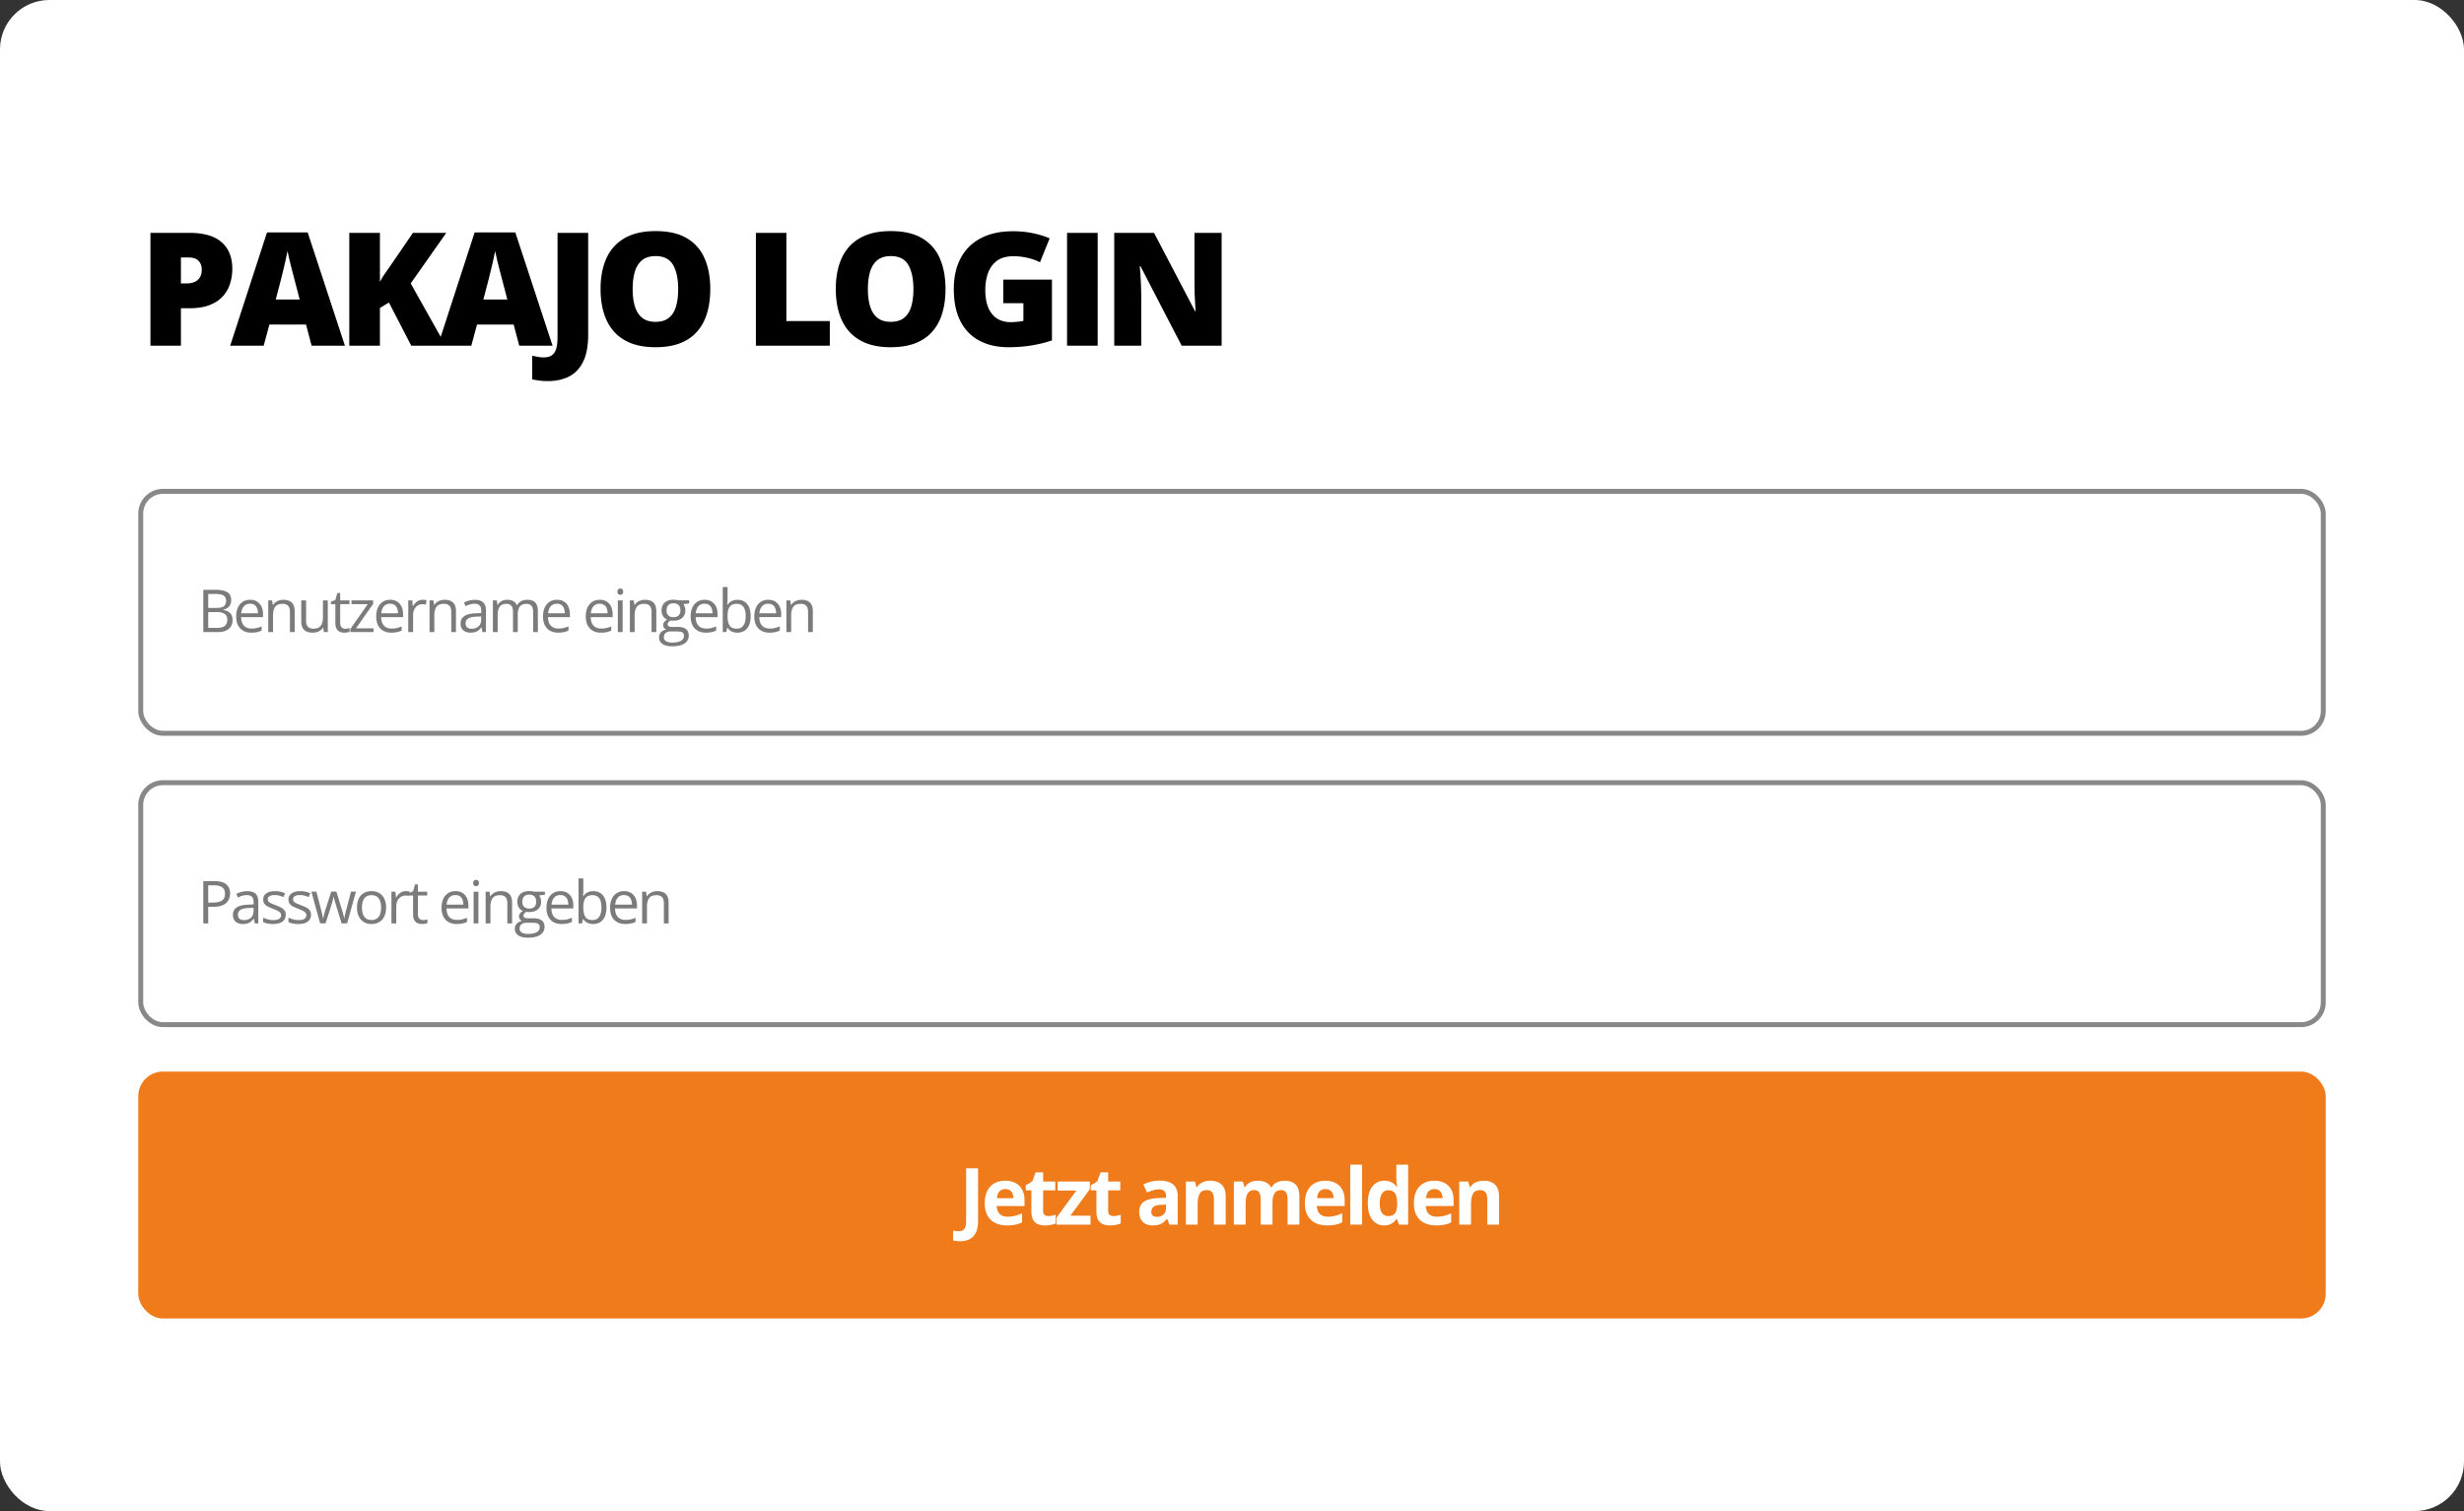 <svg xmlns="http://www.w3.org/2000/svg" width="499" height="306" fill="none" xmlns:v="https://vecta.io/nano"><rect width="100%" height="100%" fill="#333333" stroke="none"/><g fill="#fff"><rect width="499" height="306" rx="10"/><rect x="28.5" y="99.5" width="442" height="49" rx="4.5" stroke="#888"/></g><rect x="28" y="217" width="443" height="50" rx="5" fill="#ef7b1a"/><path d="M194.458 251.359c-.313 0-.586-.018-.82-.054a4.65 4.65 0 0 1-.61-.117v-2.016l.539.101a3.11 3.11 0 0 0 .602.055 1.71 1.71 0 0 0 .758-.164c.224-.104.401-.305.531-.602s.195-.723.195-1.281v-10.703h2.422v10.688c0 .979-.154 1.768-.461 2.367s-.726 1.041-1.273 1.312c-.542.276-1.17.414-1.883.414zm9.106-12.257c.807 0 1.503.156 2.086.468s1.034.756 1.352 1.344.476 1.307.476 2.156v1.157h-5.633c.026.671.227 1.2.602 1.585s.906.571 1.578.571c.557 0 1.068-.057 1.531-.172a7.84 7.84 0 0 0 1.43-.516v1.844a5.65 5.65 0 0 1-1.359.469c-.469.099-1.039.148-1.711.148-.875 0-1.651-.161-2.328-.484a3.61 3.61 0 0 1-1.586-1.477c-.381-.661-.571-1.494-.571-2.5 0-1.021.172-1.869.516-2.547s.833-1.192 1.453-1.531 1.341-.515 2.164-.515zm.016 1.695c-.464 0-.849.148-1.157.445-.302.297-.476.763-.523 1.399h3.344a2.35 2.35 0 0 0-.196-.946 1.47 1.47 0 0 0-.546-.656c-.24-.161-.547-.242-.922-.242zm8.715 5.461c.261 0 .513-.026.758-.078s.498-.118.742-.196v1.774c-.255.114-.573.208-.953.281-.375.078-.786.117-1.234.117-.521 0-.99-.083-1.406-.25a2 2 0 0 1-.977-.883c-.234-.421-.352-1.007-.352-1.757v-4.211h-1.14v-1.008l1.312-.797.688-1.844h1.523v1.86h2.446v1.789h-2.446v4.211c0 .333.094.583.282.75.192.161.445.242.757.242zm8.552 1.742h-6.899v-1.406l4.047-5.508h-3.804v-1.82h6.515v1.546l-3.937 5.368h4.078V248zm4.614-1.742c.26 0 .513-.026.758-.078s.497-.118.742-.196v1.774c-.255.114-.573.208-.953.281-.375.078-.787.117-1.235.117-.52 0-.989-.083-1.406-.25-.411-.172-.737-.466-.976-.883s-.352-1.007-.352-1.757v-4.211h-1.141v-1.008l1.313-.797.687-1.844h1.524v1.86h2.445v1.789h-2.445v4.211c0 .333.094.583.281.75.193.161.445.242.758.242zm9.408-7.172c1.172 0 2.07.255 2.695.766s.938 1.286.938 2.328V248h-1.664l-.461-1.188h-.063c-.25.313-.505.568-.766.766a2.62 2.62 0 0 1-.898.438c-.339.093-.75.14-1.234.14-.516 0-.98-.099-1.391-.297a2.21 2.21 0 0 1-.961-.906c-.234-.411-.351-.932-.351-1.562 0-.927.325-1.61.976-2.047.651-.443 1.628-.688 2.93-.735l1.515-.047v-.382c0-.459-.119-.795-.359-1.008s-.573-.32-1-.32a4.36 4.36 0 0 0-1.242.179 9.71 9.71 0 0 0-1.219.453l-.789-1.609c.464-.245.982-.437 1.555-.578a7.52 7.52 0 0 1 1.789-.211zm1.265 4.867l-.921.031c-.771.021-1.308.159-1.61.414s-.445.592-.445 1.008c0 .365.107.625.32.782.214.151.492.226.836.226.51 0 .94-.151 1.289-.453s.531-.732.531-1.289v-.719zm8.989-4.851c.933 0 1.683.255 2.25.765s.852 1.318.852 2.438V248h-2.383v-5.102c0-.625-.114-1.096-.344-1.414-.224-.317-.578-.476-1.062-.476-.729 0-1.227.247-1.492.742s-.399 1.208-.399 2.141V248h-2.382v-8.734h1.82l.32 1.117h.133a2.41 2.41 0 0 1 .695-.735c.282-.187.591-.325.93-.414a4.27 4.27 0 0 1 1.062-.132zm15.013 0c.99 0 1.737.255 2.242.765.511.505.766 1.318.766 2.438V248h-2.391v-5.102c0-.625-.107-1.096-.32-1.414s-.544-.476-.992-.476c-.631 0-1.079.226-1.344.68-.266.447-.399 1.091-.399 1.929V248h-2.382v-5.102c0-.416-.047-.765-.141-1.046s-.237-.493-.43-.633-.44-.211-.742-.211c-.443 0-.792.112-1.047.336-.25.218-.429.544-.539.976-.104.427-.156.951-.156 1.571V248h-2.383v-8.734h1.82l.321 1.117h.133a2.32 2.32 0 0 1 .664-.735 2.91 2.91 0 0 1 .89-.414 3.73 3.73 0 0 1 .985-.132c.64 0 1.182.104 1.625.312a2.21 2.21 0 0 1 1.031.969h.211a2.28 2.28 0 0 1 1.101-.977c.48-.203.972-.304 1.477-.304zm8.262 0c.808 0 1.503.156 2.086.468a3.21 3.21 0 0 1 1.352 1.344c.318.589.476 1.307.476 2.156v1.157h-5.632c.026.671.226 1.2.601 1.585s.907.571 1.578.571c.558 0 1.068-.057 1.532-.172a7.83 7.83 0 0 0 1.429-.516v1.844a5.65 5.65 0 0 1-1.359.469c-.469.099-1.039.148-1.711.148-.875 0-1.651-.161-2.328-.484a3.61 3.61 0 0 1-1.586-1.477c-.38-.661-.57-1.494-.57-2.5 0-1.021.172-1.869.515-2.547.349-.682.834-1.192 1.453-1.531s1.342-.515 2.164-.515zm.016 1.695c-.463 0-.849.148-1.156.445-.302.297-.477.763-.524 1.399h3.344a2.35 2.35 0 0 0-.195-.946 1.47 1.47 0 0 0-.547-.656c-.24-.161-.547-.242-.922-.242zm7.419 7.203h-2.383v-12.156h2.383V248zm4.473.156c-.974 0-1.768-.38-2.383-1.14-.609-.766-.914-1.888-.914-3.368 0-1.494.31-2.625.93-3.39.62-.771 1.43-1.156 2.43-1.156.416 0 .784.057 1.101.171a2.7 2.7 0 0 1 .821.461c.234.193.432.409.593.649h.078l-.117-.735c-.041-.328-.062-.664-.062-1.007v-2.797h2.39V248h-1.828l-.461-1.133h-.101c-.151.24-.341.459-.571.656-.223.193-.492.347-.804.461s-.68.172-1.102.172zm.836-1.898c.651 0 1.11-.193 1.375-.578.271-.391.414-.977.43-1.758v-.258c0-.849-.13-1.497-.391-1.945s-.745-.68-1.453-.68c-.526 0-.937.227-1.234.68s-.446 1.107-.446 1.961.149 1.497.446 1.929a1.46 1.46 0 0 0 1.273.649zm9.325-7.156c.807 0 1.503.156 2.086.468s1.034.756 1.352 1.344.476 1.307.476 2.156v1.157h-5.633c.026.671.227 1.2.602 1.585s.906.571 1.578.571c.557 0 1.068-.057 1.531-.172a7.84 7.84 0 0 0 1.43-.516v1.844a5.65 5.65 0 0 1-1.359.469c-.469.099-1.039.148-1.711.148-.875 0-1.651-.161-2.328-.484a3.61 3.61 0 0 1-1.586-1.477c-.381-.661-.571-1.494-.571-2.5 0-1.021.172-1.869.516-2.547s.833-1.192 1.453-1.531 1.341-.515 2.164-.515zm.016 1.695c-.464 0-.849.148-1.156.445s-.477.763-.524 1.399h3.344a2.35 2.35 0 0 0-.195-.946c-.12-.276-.303-.494-.547-.656s-.547-.242-.922-.242zm9.997-1.695c.932 0 1.682.255 2.25.765s.851 1.318.851 2.438V248h-2.383v-5.102c0-.625-.114-1.096-.343-1.414s-.578-.476-1.063-.476c-.729 0-1.226.247-1.492.742s-.398 1.208-.398 2.141V248h-2.383v-8.734h1.82l.32 1.117h.133c.188-.302.419-.547.696-.735a3.08 3.08 0 0 1 .929-.414 4.27 4.27 0 0 1 1.063-.132z" fill="#fff"/><path d="M41.172 119.434h2.426c1.07 0 1.875.16 2.414.48s.809.865.809 1.635c0 .332-.064.631-.193.896a1.67 1.67 0 0 1-.551.651c-.242.172-.541.291-.897.357v.059a3.07 3.07 0 0 1 .996.322c.289.156.516.375.68.656s.246.639.246 1.072c0 .528-.123.973-.369 1.336s-.586.639-1.031.827-.973.275-1.582.275h-2.947v-8.566zm.996 3.673h1.641c.746 0 1.262-.123 1.547-.369s.434-.605.434-1.078c0-.488-.172-.84-.516-1.055s-.883-.322-1.629-.322h-1.477v2.824zm0 .838v3.205h1.781c.762 0 1.301-.148 1.617-.445s.475-.705.475-1.213c0-.324-.072-.601-.217-.832s-.371-.406-.691-.527-.74-.188-1.272-.188h-1.693zm8.488-2.484c.547 0 1.016.121 1.406.363a2.35 2.35 0 0 1 .896 1.02c.207.433.311.941.311 1.523v.604h-4.436c.012.754.199 1.328.563 1.722s.875.592 1.535.592c.406 0 .766-.037 1.078-.111a5.97 5.97 0 0 0 .973-.328v.855c-.324.145-.646.25-.967.317s-.691.099-1.125.099c-.617 0-1.156-.125-1.617-.375s-.812-.625-1.066-1.113-.381-1.086-.381-1.793c0-.691.115-1.289.346-1.793s.563-.898.984-1.172.926-.41 1.5-.41zm-.012.797c-.52 0-.934.17-1.242.51s-.492.814-.551 1.423h3.398c-.004-.382-.064-.718-.182-1.007s-.287-.52-.521-.68-.535-.246-.902-.246zm6.718-.797c.762 0 1.338.187 1.729.562s.586.969.586 1.793V128h-.961v-4.119c0-.535-.123-.936-.369-1.201s-.615-.399-1.119-.399c-.711 0-1.211.201-1.5.604s-.434.986-.434 1.752V128h-.973v-6.422h.785l.147.926h.053a1.9 1.9 0 0 1 .521-.568c.211-.157.447-.274.709-.352s.537-.123.826-.123zm9.021.117V128h-.797l-.141-.902h-.053a1.87 1.87 0 0 1-.516.562 2.24 2.24 0 0 1-.715.34 2.92 2.92 0 0 1-.838.117c-.508 0-.934-.082-1.277-.246s-.604-.418-.779-.762-.258-.785-.258-1.324v-4.207h.984v4.137c0 .535.121.935.363 1.201s.611.393 1.107.393c.477 0 .855-.09 1.137-.27a1.5 1.5 0 0 0 .615-.791c.125-.352.188-.781.188-1.289v-3.381h.978zm3.531 5.742c.16 0 .324-.013.492-.041s.305-.06.41-.099v.756a2.1 2.1 0 0 1-.475.128 3.29 3.29 0 0 1-.586.053 2.34 2.34 0 0 1-.926-.176c-.277-.121-.5-.324-.668-.609s-.246-.68-.246-1.184v-3.808h-.914v-.475l.92-.381.387-1.394h.586v1.488h1.881v.762h-1.881v3.779c0 .402.092.703.275.902s.436.299.744.299zm5.728.68h-4.682v-.645l3.522-5.015h-3.299v-.762h4.383v.721l-3.475 4.945h3.551V128zm3.373-6.539c.547 0 1.016.121 1.406.363a2.35 2.35 0 0 1 .897 1.02c.207.433.311.941.311 1.523v.604h-4.436c.012.754.199 1.328.563 1.722s.875.592 1.535.592c.406 0 .766-.037 1.078-.111a5.97 5.97 0 0 0 .973-.328v.855c-.324.145-.646.25-.967.317s-.691.099-1.125.099c-.617 0-1.156-.125-1.617-.375s-.812-.625-1.066-1.113-.381-1.086-.381-1.793c0-.691.115-1.289.346-1.793s.563-.898.984-1.172.926-.41 1.5-.41zm-.012.797c-.52 0-.934.17-1.242.51s-.492.814-.551 1.423h3.398c-.004-.382-.064-.718-.182-1.007s-.287-.52-.521-.68-.535-.246-.902-.246zm6.595-.797a3.82 3.82 0 0 1 .404.023c.141.012.266.03.375.053l-.123.902c-.105-.027-.223-.048-.352-.064a2.95 2.95 0 0 0-.363-.023 1.73 1.73 0 0 0-1.33.603 2.07 2.07 0 0 0-.404.697 2.64 2.64 0 0 0-.146.903V128h-.979v-6.422h.809l.105 1.184h.041a3.15 3.15 0 0 1 .48-.651 2.16 2.16 0 0 1 .65-.474 1.94 1.94 0 0 1 .832-.176zm4.433 0c.762 0 1.338.187 1.728.562s.586.969.586 1.793V128h-.961v-4.119c0-.535-.123-.936-.369-1.201s-.615-.399-1.119-.399c-.711 0-1.211.201-1.5.604s-.434.986-.434 1.752V128h-.973v-6.422h.785l.147.926h.053a1.9 1.9 0 0 1 .522-.568c.211-.157.447-.274.709-.352s.537-.123.826-.123zm6.121.012c.766 0 1.334.172 1.705.515s.557.893.557 1.647V128h-.709l-.187-.949h-.047c-.18.234-.367.431-.562.592s-.422.275-.68.357-.566.117-.937.117c-.391 0-.738-.068-1.043-.205a1.63 1.63 0 0 1-.715-.621c-.172-.277-.258-.629-.258-1.055 0-.64.254-1.132.762-1.476s1.281-.531 2.32-.563l1.107-.047v-.392c0-.555-.119-.944-.357-1.166s-.574-.334-1.008-.334a3.15 3.15 0 0 0-.961.146c-.305.098-.594.213-.867.346l-.299-.738c.289-.149.621-.276.996-.381a4.33 4.33 0 0 1 1.184-.158zm1.301 3.363l-.979.041c-.801.031-1.365.162-1.693.393s-.492.556-.492.978c0 .367.111.639.334.814s.518.264.885.264c.57 0 1.037-.158 1.4-.474s.545-.791.545-1.424v-.592zm9.337-3.375c.707 0 1.24.185 1.6.557s.539.959.539 1.775V128h-.961v-4.16c0-.52-.114-.908-.34-1.166s-.555-.393-.996-.393c-.621 0-1.072.18-1.354.539s-.422.889-.422 1.588V128h-.966v-4.16c0-.348-.051-.637-.153-.867a1.03 1.03 0 0 0-.445-.516c-.195-.117-.443-.176-.744-.176-.426 0-.768.088-1.026.264s-.445.437-.562.785-.17.768-.17 1.272V128h-.973v-6.422h.786l.146.908h.053a1.94 1.94 0 0 1 .486-.562c.195-.153.414-.268.656-.346s.5-.117.774-.117c.488 0 .896.092 1.224.275s.573.455.721.826h.053a1.99 1.99 0 0 1 .867-.826 2.67 2.67 0 0 1 1.207-.275zm6.009 0c.547 0 1.016.121 1.407.363s.689.582.896 1.02.311.941.311 1.523v.604h-4.436c.012.754.199 1.328.563 1.722s.875.592 1.535.592c.406 0 .765-.037 1.078-.111s.637-.184.973-.328v.855a4.77 4.77 0 0 1-.967.317c-.317.066-.692.099-1.125.099-.617 0-1.156-.125-1.617-.375s-.813-.625-1.067-1.113-.381-1.086-.381-1.793c0-.691.116-1.289.346-1.793s.563-.898.984-1.172c.426-.273.926-.41 1.5-.41zm-.011.797c-.52 0-.934.17-1.243.51s-.492.814-.55 1.423h3.398a2.75 2.75 0 0 0-.181-1.007c-.114-.293-.288-.52-.522-.68s-.535-.246-.902-.246zm8.667-.797c.547 0 1.015.121 1.406.363s.69.582.897 1.02.31.941.31 1.523v.604h-4.435c.011.754.199 1.328.562 1.722s.875.592 1.535.592c.406 0 .766-.037 1.078-.111s.637-.184.973-.328v.855a4.73 4.73 0 0 1-.967.317c-.316.066-.691.099-1.125.099-.617 0-1.156-.125-1.617-.375s-.812-.625-1.066-1.113-.381-1.086-.381-1.793c0-.691.115-1.289.345-1.793s.563-.898.985-1.172.926-.41 1.5-.41zm-.012.797c-.519 0-.933.17-1.242.51s-.492.814-.551 1.423h3.399c-.004-.382-.065-.718-.182-1.007a1.41 1.41 0 0 0-.522-.68c-.234-.164-.535-.246-.902-.246zm4.65-.68V128h-.973v-6.422h.973zm-.474-2.402c.16 0 .296.053.41.158s.175.262.175.48-.058.375-.175.481-.25.158-.41.158c-.168 0-.309-.053-.422-.158s-.164-.266-.164-.481.054-.378.164-.48.254-.158.422-.158zm4.978 2.285c.761 0 1.338.187 1.728.562s.586.969.586 1.793V128h-.961v-4.119c0-.535-.123-.936-.369-1.201s-.615-.399-1.119-.399c-.711 0-1.211.201-1.5.604s-.434.986-.434 1.752V128h-.972v-6.422h.785l.146.926h.053c.137-.227.311-.416.521-.568.211-.157.448-.274.709-.352s.538-.123.827-.123zm5.511 9.422c-.844 0-1.494-.158-1.951-.475-.457-.312-.686-.752-.686-1.318 0-.402.127-.746.381-1.031s.613-.475 1.067-.569c-.168-.078-.313-.195-.434-.351s-.176-.336-.176-.539c0-.235.065-.44.194-.616s.334-.351.603-.515c-.336-.137-.609-.367-.82-.692s-.311-.709-.311-1.142c0-.461.096-.854.287-1.178s.469-.578.832-.75.803-.258 1.319-.258a3.24 3.24 0 0 1 .34.018 2.85 2.85 0 0 1 .334.041 1.96 1.96 0 0 1 .275.058h2.203v.627l-1.184.147a2.01 2.01 0 0 1 .293.551c.079.214.118.453.118.714 0 .641-.217 1.151-.651 1.53s-1.029.562-1.787.562a3.27 3.27 0 0 1-.551-.047c-.191.106-.338.223-.439.352s-.147.277-.147.445c0 .125.037.225.112.299s.189.129.334.164.318.047.521.047h1.131c.699 0 1.234.147 1.605.439s.563.721.563 1.284c0 .711-.289 1.256-.867 1.634s-1.414.569-2.508.569zm.029-.762c.532 0 .971-.055 1.319-.164s.613-.26.785-.463a1.04 1.04 0 0 0 .263-.715c0-.258-.058-.453-.175-.586s-.289-.214-.516-.257-.504-.071-.832-.071h-1.113c-.289 0-.541.045-.756.135s-.381.223-.498.398-.17.395-.17.657a.87.87 0 0 0 .439.791c.293.183.711.275 1.254.275zm.252-5.133c.465 0 .815-.117 1.049-.351s.352-.576.352-1.026c0-.48-.12-.84-.358-1.078s-.59-.363-1.054-.363c-.446 0-.79.125-1.032.375s-.357.607-.357 1.084c0 .437.121.773.363 1.008s.588.351 1.037.351zm6.314-3.527c.547 0 1.016.121 1.407.363s.689.582.896 1.02.311.941.311 1.523v.604h-4.436c.012.754.199 1.328.563 1.722s.875.592 1.535.592c.406 0 .765-.037 1.078-.111s.637-.184.972-.328v.855a4.74 4.74 0 0 1-.966.317c-.317.066-.692.099-1.125.099-.618 0-1.157-.125-1.618-.375s-.812-.625-1.066-1.113-.381-1.086-.381-1.793c0-.691.115-1.289.346-1.793s.562-.898.984-1.172.926-.41 1.5-.41zm-.011.797c-.52 0-.934.17-1.243.51s-.492.814-.55 1.423h3.398c-.004-.382-.064-.718-.182-1.007s-.287-.52-.521-.68-.535-.246-.902-.246zm4.65-3.375v2.279l-.024.762-.029.574h.053c.175-.289.429-.533.761-.732s.756-.299 1.272-.299c.804 0 1.445.279 1.922.838.48.554.72 1.381.72 2.478 0 .723-.109 1.332-.328 1.828s-.527.871-.926 1.125-.869.381-1.412.381c-.507 0-.925-.094-1.254-.281a2.2 2.2 0 0 1-.75-.697h-.076l-.199.861h-.703v-9.117h.973zm1.875 3.398c-.465 0-.834.092-1.108.276s-.471.453-.592.82-.175.824-.175 1.383v.052c0 .809.134 1.428.404 1.858s.76.639 1.471.639c.597 0 1.044-.219 1.341-.657s.452-1.062.452-1.875c0-.828-.149-1.451-.446-1.869s-.742-.627-1.347-.627zm6.372-.82c.547 0 1.016.121 1.406.363s.69.582.897 1.02.311.941.311 1.523v.604h-4.436c.012.754.199 1.328.562 1.722s.875.592 1.536.592c.406 0 .765-.037 1.078-.111s.636-.184.972-.328v.855a4.74 4.74 0 0 1-.966.317c-.317.066-.692.099-1.125.099-.618 0-1.157-.125-1.618-.375s-.812-.625-1.066-1.113-.381-1.086-.381-1.793c0-.691.115-1.289.346-1.793s.562-.898.984-1.172.926-.41 1.5-.41zm-.011.797c-.52 0-.934.17-1.243.51s-.492.814-.55 1.423h3.398c-.004-.382-.064-.718-.182-1.007s-.287-.52-.521-.68-.535-.246-.902-.246zm6.718-.797c.762 0 1.338.187 1.728.562s.586.969.586 1.793V128h-.961v-4.119c0-.535-.123-.936-.369-1.201s-.615-.399-1.119-.399c-.711 0-1.211.201-1.5.604s-.433.986-.433 1.752V128h-.973v-6.422h.785l.147.926h.052c.137-.227.311-.416.522-.568.211-.157.447-.274.709-.352s.537-.123.826-.123z" fill="#7b7b7b"/><rect x="28.5" y="158.5" width="442" height="49" rx="4.5" fill="#fff" stroke="#888"/><path d="M43.41 178.434c1.105 0 1.912.216 2.42.65s.768 1.047.768 1.852a2.97 2.97 0 0 1-.182 1.037 2.2 2.2 0 0 1-.574.861c-.266.246-.615.441-1.049.586s-.957.211-1.582.211h-1.043V187h-.996v-8.566h2.238zm-.094.849h-1.148v3.492h.932c.547 0 1.002-.058 1.365-.175s.643-.307.826-.569.275-.617.275-1.054c0-.571-.182-.995-.545-1.272s-.932-.422-1.705-.422zm6.73 1.19c.766 0 1.334.172 1.705.515s.557.893.557 1.647V187h-.709l-.187-.949h-.047c-.18.234-.367.431-.562.592s-.422.275-.68.357-.566.117-.937.117c-.391 0-.738-.068-1.043-.205a1.63 1.63 0 0 1-.715-.621c-.172-.277-.258-.629-.258-1.055 0-.64.254-1.132.762-1.476s1.281-.531 2.32-.563l1.107-.047v-.392c0-.555-.119-.944-.357-1.166s-.574-.334-1.008-.334a3.15 3.15 0 0 0-.961.146 6.6 6.6 0 0 0-.867.346l-.299-.738c.289-.149.621-.276.996-.381a4.33 4.33 0 0 1 1.184-.158zm1.301 3.363l-.978.041c-.801.031-1.365.162-1.693.393s-.492.556-.492.978c0 .367.111.639.334.814s.518.264.885.264c.57 0 1.037-.158 1.4-.474s.545-.791.545-1.424v-.592zm6.519 1.406c0 .41-.103.756-.31 1.037s-.496.487-.879.627-.832.211-1.359.211c-.449 0-.838-.035-1.166-.105a3.4 3.4 0 0 1-.861-.299v-.897c.262.129.574.246.938.352a3.99 3.99 0 0 0 1.113.158c.555 0 .957-.09 1.207-.269s.375-.424.375-.733a.74.74 0 0 0-.152-.463c-.098-.136-.264-.267-.498-.392a7.33 7.33 0 0 0-.973-.422l-1.066-.463c-.297-.156-.527-.346-.691-.568s-.24-.512-.24-.868c0-.543.219-.959.656-1.248s1.02-.439 1.734-.439c.387 0 .748.039 1.084.117a4.98 4.98 0 0 1 .949.305l-.328.779c-.266-.113-.549-.209-.85-.287a3.65 3.65 0 0 0-.92-.117c-.449 0-.795.074-1.037.222s-.357.352-.357.61c0 .199.055.363.164.492s.293.25.539.363l.973.399c.402.148.75.302 1.043.463s.518.347.674.574.24.51.24.861zm5.119 0c0 .41-.104.756-.311 1.037s-.496.487-.879.627-.832.211-1.359.211c-.449 0-.838-.035-1.166-.105a3.4 3.4 0 0 1-.861-.299v-.897c.262.129.574.246.938.352a3.99 3.99 0 0 0 1.113.158c.555 0 .957-.09 1.207-.269s.375-.424.375-.733a.74.74 0 0 0-.152-.463c-.098-.136-.264-.267-.498-.392s-.559-.27-.973-.422l-1.066-.463c-.297-.156-.527-.346-.691-.568s-.24-.512-.24-.868c0-.543.219-.959.656-1.248s1.02-.439 1.734-.439c.387 0 .748.039 1.084.117s.656.176.949.305l-.328.779a6.04 6.04 0 0 0-.85-.287 3.65 3.65 0 0 0-.92-.117c-.449 0-.795.074-1.037.222s-.358.352-.358.61c0 .199.055.363.164.492s.293.25.539.363l.973.399c.402.148.75.302 1.043.463s.518.347.674.574.24.51.24.861zm6.191 1.746l-1.143-3.738-.147-.469-.123-.445-.1-.398-.07-.323h-.041l-.064.323-.1.398-.117.457-.147.475-1.195 3.72h-1.096l-1.77-6.422h1.008l.926 3.545.176.698.147.644.094.522h.047l.076-.352.1-.434.123-.462.129-.44 1.184-3.721h1.049l1.143 3.715.17.586.158.592c.047.187.08.355.1.504h.047c.016-.133.045-.297.088-.492l.146-.645.182-.715.938-3.545h.99l-1.775 6.422h-1.131zm9.015-3.211c0 .528-.068.998-.205 1.412s-.334.764-.592 1.049a2.59 2.59 0 0 1-.937.657c-.363.148-.775.222-1.236.222a3.08 3.08 0 0 1-1.184-.222c-.355-.153-.664-.372-.926-.657s-.459-.634-.603-1.049-.211-.884-.211-1.412c0-.703.119-1.3.357-1.793a2.54 2.54 0 0 1 1.019-1.13c.445-.262.975-.393 1.588-.393.586 0 1.098.131 1.535.393s.783.64 1.025 1.136.369 1.088.369 1.787zm-4.887 0c0 .516.068.963.205 1.342s.348.672.633.879.652.311 1.102.311.811-.104 1.096-.311.502-.5.639-.879.205-.826.205-1.342c0-.511-.068-.953-.205-1.324s-.348-.664-.633-.867-.654-.305-1.107-.305c-.668 0-1.158.221-1.471.662s-.463 1.053-.463 1.834zm8.886-3.316a3.82 3.82 0 0 1 .404.023c.141.012.266.03.375.053l-.123.902c-.106-.027-.223-.048-.352-.064a2.95 2.95 0 0 0-.363-.023 1.73 1.73 0 0 0-.732.158c-.227.101-.426.25-.598.445s-.307.424-.404.697a2.64 2.64 0 0 0-.146.903V187h-.979v-6.422h.809l.106 1.184h.041a3.15 3.15 0 0 1 .481-.651 2.16 2.16 0 0 1 .65-.474 1.94 1.94 0 0 1 .832-.176zm3.466 5.859a2.99 2.99 0 0 0 .492-.041c.168-.027.305-.06.41-.099v.756a2.1 2.1 0 0 1-.475.128 3.29 3.29 0 0 1-.586.053c-.34 0-.648-.058-.926-.176s-.5-.324-.668-.609-.246-.68-.246-1.184v-3.808h-.914v-.475l.92-.381.387-1.394h.586v1.488h1.881v.762h-1.881v3.779c0 .402.092.703.275.902s.435.299.744.299zm6.593-5.859c.547 0 1.016.121 1.406.363s.69.582.897 1.02.311.941.311 1.523v.604h-4.436c.012.754.199 1.328.563 1.722s.875.592 1.535.592c.406 0 .766-.037 1.078-.111s.637-.184.973-.328v.855c-.324.145-.647.25-.967.317s-.691.099-1.125.099c-.617 0-1.156-.125-1.617-.375s-.812-.625-1.066-1.113-.381-1.086-.381-1.793c0-.691.115-1.289.346-1.793s.563-.898.984-1.172.926-.41 1.5-.41zm-.012.797c-.52 0-.934.17-1.242.51s-.492.814-.551 1.423h3.398c-.004-.382-.064-.718-.182-1.007s-.287-.52-.521-.68-.535-.246-.902-.246zm4.65-.68V187h-.973v-6.422h.973zm-.475-2.402a.58.58 0 0 1 .41.158c.117.102.176.262.176.48s-.059.375-.176.481a.58.58 0 0 1-.41.158c-.168 0-.309-.053-.422-.158s-.164-.266-.164-.481.055-.378.164-.48.254-.158.422-.158zm4.978 2.285c.762 0 1.338.187 1.729.562s.586.969.586 1.793V187h-.961v-4.119c0-.535-.123-.936-.369-1.201s-.616-.399-1.12-.399c-.711 0-1.211.201-1.5.604s-.434.986-.434 1.752V187h-.973v-6.422h.785l.146.926h.053a1.9 1.9 0 0 1 .522-.568c.211-.157.447-.274.709-.352s.537-.123.826-.123zm5.512 9.422c-.844 0-1.495-.158-1.952-.475-.457-.312-.685-.752-.685-1.318 0-.402.127-.746.381-1.031s.613-.475 1.066-.569c-.168-.078-.312-.195-.434-.351s-.175-.336-.175-.539c0-.235.064-.44.193-.616s.334-.351.604-.515c-.336-.137-.61-.367-.821-.692s-.31-.709-.31-1.142c0-.461.095-.854.287-1.178s.469-.578.832-.75.803-.258 1.318-.258c.113 0 .227.006.34.018s.229.021.334.041a1.93 1.93 0 0 1 .275.058h2.204v.627l-1.184.147c.117.152.215.336.293.551s.117.453.117.714c0 .641-.217 1.151-.65 1.53s-1.03.562-1.787.562c-.18 0-.364-.015-.551-.047-.192.106-.338.223-.44.352a.72.72 0 0 0-.146.445c0 .125.037.225.111.299s.19.129.334.164a2.53 2.53 0 0 0 .522.047h1.131c.699 0 1.234.147 1.605.439s.563.721.563 1.284c0 .711-.29 1.256-.868 1.634s-1.414.569-2.507.569zm.029-.762c.531 0 .971-.055 1.318-.164s.613-.26.785-.463a1.04 1.04 0 0 0 .264-.715c0-.258-.059-.453-.176-.586s-.289-.214-.515-.257-.504-.071-.832-.071h-1.114c-.289 0-.541.045-.756.135s-.38.223-.498.398-.17.395-.17.657a.87.87 0 0 0 .44.791c.293.183.711.275 1.254.275zm.252-5.133c.465 0 .814-.117 1.049-.351s.351-.576.351-1.026c0-.48-.119-.84-.357-1.078s-.59-.363-1.055-.363c-.445 0-.789.125-1.031.375s-.358.607-.358 1.084c0 .437.121.773.364 1.008s.588.351 1.037.351zm6.314-3.527c.547 0 1.015.121 1.406.363s.69.582.897 1.02.31.941.31 1.523v.604h-4.435c.011.754.199 1.328.562 1.722s.875.592 1.535.592c.406 0 .766-.037 1.078-.111s.637-.184.973-.328v.855a4.73 4.73 0 0 1-.967.317c-.316.066-.691.099-1.125.099-.617 0-1.156-.125-1.617-.375s-.812-.625-1.066-1.113-.381-1.086-.381-1.793c0-.691.115-1.289.345-1.793.235-.508.563-.898.985-1.172s.926-.41 1.5-.41zm-.012.797c-.519 0-.933.17-1.242.51s-.492.814-.551 1.423h3.399c-.004-.382-.065-.718-.182-1.007a1.41 1.41 0 0 0-.522-.68c-.234-.164-.535-.246-.902-.246zm4.65-3.375v2.279l-.023.762-.03.574h.053c.176-.289.43-.533.762-.732s.756-.299 1.271-.299c.805 0 1.446.279 1.922.838s.721 1.381.721 2.478c0 .723-.109 1.332-.328 1.828s-.528.871-.926 1.125-.869.381-1.412.381c-.508 0-.926-.094-1.254-.281a2.2 2.2 0 0 1-.75-.697h-.076l-.199.861h-.704v-9.117h.973zm1.875 3.398c-.465 0-.834.092-1.107.276s-.471.453-.592.82-.176.824-.176 1.383v.052c0 .809.135 1.428.404 1.858s.76.639 1.471.639c.598 0 1.045-.219 1.342-.657s.451-1.062.451-1.875c0-.828-.148-1.451-.445-1.869s-.742-.627-1.348-.627zm6.373-.82c.547 0 1.015.121 1.406.363s.689.582.897 1.02.31.941.31 1.523v.604h-4.436c.012.754.2 1.328.563 1.722s.875.592 1.535.592c.406 0 .766-.037 1.078-.111s.637-.184.973-.328v.855a4.75 4.75 0 0 1-.967.317c-.316.066-.691.099-1.125.099-.617 0-1.156-.125-1.617-.375s-.813-.625-1.066-1.113-.381-1.086-.381-1.793c0-.691.115-1.289.345-1.793s.563-.898.985-1.172.926-.41 1.5-.41zm-.012.797c-.519 0-.934.17-1.242.51s-.492.814-.551 1.423h3.399c-.004-.382-.065-.718-.182-1.007a1.41 1.41 0 0 0-.522-.68c-.234-.164-.535-.246-.902-.246zm6.718-.797c.762 0 1.338.187 1.729.562s.586.969.586 1.793V187h-.961v-4.119c0-.535-.123-.936-.369-1.201s-.615-.399-1.119-.399c-.711 0-1.211.201-1.5.604s-.434.986-.434 1.752V187h-.973v-6.422h.786l.146.926h.053a1.89 1.89 0 0 1 .521-.568c.211-.157.448-.274.709-.352s.537-.123.826-.123z" fill="#7b7b7b"/><path d="M38.375 47.156c2.896 0 5.063.63 6.5 1.891 1.448 1.26 2.172 3.052 2.172 5.375 0 1.042-.151 2.042-.453 3-.292.958-.776 1.813-1.453 2.563-.667.75-1.557 1.344-2.672 1.781-1.104.438-2.469.656-4.094.656h-1.734V70h-6.172V47.156h7.906zm-.141 4.984h-1.594v5.25h1.219c.531 0 1.026-.088 1.484-.266.458-.187.823-.484 1.094-.891.281-.417.422-.969.422-1.656 0-.719-.214-1.302-.641-1.75-.427-.458-1.089-.687-1.984-.687zM63.103 70l-1.125-4.281h-7.422L53.4 70h-6.781l7.453-22.937h8.234L69.853 70h-6.75zm-2.406-9.344l-.984-3.75-.453-1.734-.594-2.344-.437-2-.406 1.938-.531 2.266-.469 1.875-.984 3.75h4.859zM90.253 70h-6.969l-4.516-8.734-1.828 1.094V70h-6.203V47.156h6.203v9.922a16.19 16.19 0 0 1 .891-1.5l1-1.422 4.797-7h6.75l-7.203 10.234L90.253 70zm14.9 0l-1.125-4.281h-7.422L95.45 70h-6.781l7.453-22.937h8.234L111.903 70h-6.75zm-2.406-9.344l-.984-3.75-.454-1.734-.593-2.344-.438-2-.406 1.938-.531 2.266-.469 1.875-.984 3.75h4.859zm8.244 16.516c-.698 0-1.308-.036-1.829-.109l-1.375-.219v-4.797l1.063.203c.375.083.781.125 1.219.125.739 0 1.312-.151 1.718-.453.417-.302.709-.755.875-1.359s.25-1.359.25-2.266V47.156h6.204v20.609c0 2.292-.344 4.125-1.032 5.5s-1.64 2.37-2.859 2.984-2.63.922-4.234.922zm32.853-18.625c0 1.76-.214 3.365-.641 4.813-.417 1.437-1.073 2.677-1.969 3.719s-2.046 1.844-3.453 2.406c-1.406.552-3.088.828-5.047.828-1.916 0-3.578-.276-4.984-.828-1.396-.562-2.547-1.359-3.453-2.391-.906-1.042-1.578-2.287-2.016-3.734s-.656-3.062-.656-4.844c0-2.375.391-4.437 1.172-6.187.792-1.76 2.01-3.12 3.656-4.078 1.646-.969 3.75-1.453 6.313-1.453 2.604 0 4.718.484 6.343 1.453 1.636.969 2.834 2.333 3.594 4.094s1.141 3.828 1.141 6.203zm-15.719 0c0 1.375.156 2.557.469 3.547s.807 1.75 1.484 2.281 1.563.797 2.656.797c1.136 0 2.037-.266 2.704-.797.677-.531 1.161-1.292 1.453-2.281.302-.99.453-2.172.453-3.547 0-2.062-.344-3.693-1.032-4.891s-1.869-1.797-3.546-1.797c-1.115 0-2.016.271-2.704.813-.677.542-1.171 1.313-1.484 2.313-.302 1-.453 2.188-.453 3.563zM153.081 70V47.156h6.172v17.859h8.797V70h-14.969zm38.4-11.453c0 1.76-.213 3.365-.64 4.813-.417 1.437-1.073 2.677-1.969 3.719s-2.047 1.844-3.453 2.406c-1.407.552-3.089.828-5.047.828-1.917 0-3.578-.276-4.985-.828-1.395-.562-2.546-1.359-3.453-2.391-.906-1.042-1.578-2.287-2.015-3.734s-.657-3.062-.657-4.844c0-2.375.391-4.437 1.172-6.187.792-1.76 2.011-3.12 3.657-4.078 1.645-.969 3.75-1.453 6.312-1.453 2.604 0 4.719.484 6.344 1.453 1.635.969 2.833 2.333 3.594 4.094s1.14 3.828 1.14 6.203zm-15.719 0c0 1.375.157 2.557.469 3.547s.808 1.75 1.485 2.281 1.562.797 2.656.797c1.135 0 2.036-.266 2.703-.797.677-.531 1.161-1.292 1.453-2.281.302-.99.453-2.172.453-3.547 0-2.062-.344-3.693-1.031-4.891s-1.87-1.797-3.547-1.797c-1.114 0-2.016.271-2.703.813-.677.542-1.172 1.313-1.484 2.313-.302 1-.454 2.188-.454 3.563zm27.416-1.922h9.86v12.313c-1.178.406-2.527.74-4.047 1-1.521.25-3.115.375-4.782.375-2.198 0-4.125-.427-5.781-1.281s-2.948-2.151-3.875-3.891c-.927-1.75-1.39-3.958-1.39-6.625 0-2.396.458-4.463 1.375-6.203.916-1.75 2.265-3.099 4.046-4.047 1.792-.958 3.985-1.437 6.579-1.437 1.427 0 2.781.135 4.062.406s2.396.615 3.344 1.031l-1.953 4.844a11.37 11.37 0 0 0-2.563-.906 12.46 12.46 0 0 0-2.859-.312c-1.365 0-2.464.307-3.297.922-.823.615-1.422 1.438-1.797 2.469-.375 1.021-.562 2.151-.562 3.391 0 1.417.197 2.615.593 3.594.407.969.995 1.708 1.766 2.219.781.5 1.724.75 2.828.75.365 0 .807-.026 1.328-.078.531-.052.932-.114 1.203-.187v-3.578h-4.078v-4.766zM216.094 70V47.156h6.203V70h-6.203zm31.306 0h-8.094l-8.344-16.094h-.14l.14 1.766.11 2.109.047 1.922V70h-5.469V47.156h8.062l8.313 15.875h.094l-.094-1.734-.094-2.016-.031-1.797V47.156h5.5V70z" fill="#000"/></svg>